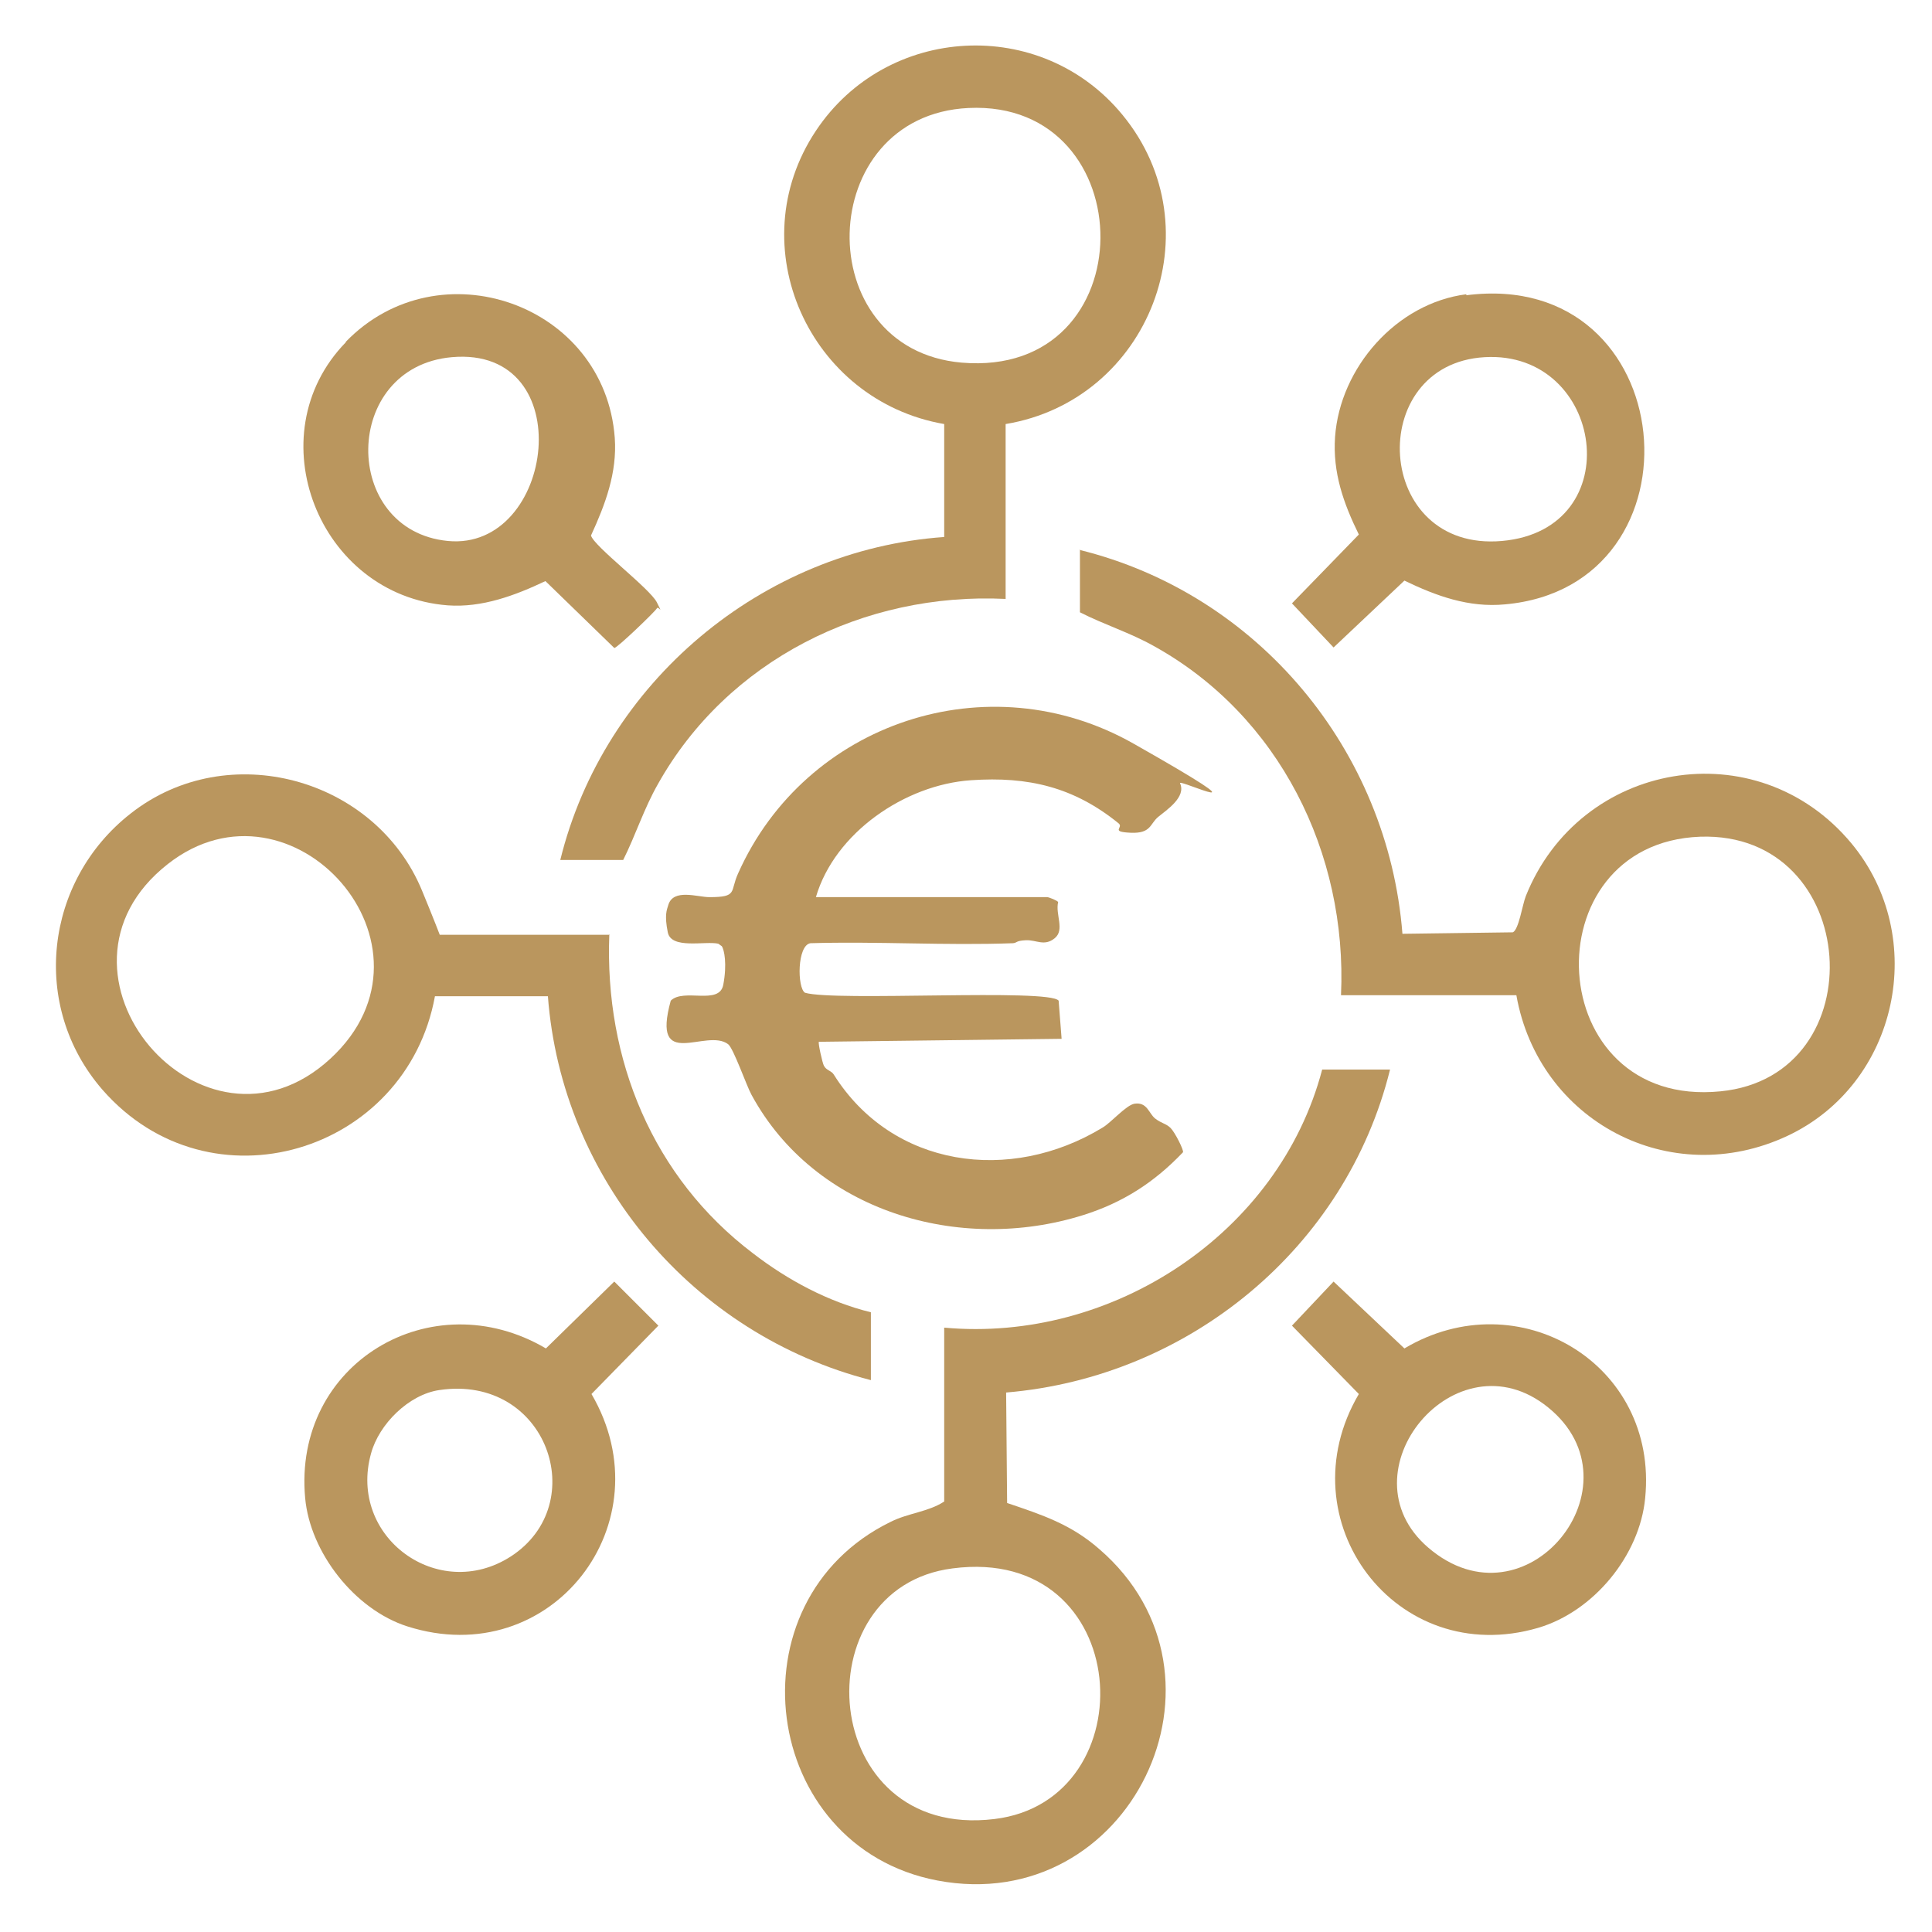 <?xml version="1.0" encoding="UTF-8"?>
<svg id="Calque_1" xmlns="http://www.w3.org/2000/svg" version="1.1" viewBox="0 0 390 390">
  <!-- Generator: Adobe Illustrator 29.8.1, SVG Export Plug-In . SVG Version: 2.1.1 Build 2)  -->
  <defs>
    <style>
      .st0 {
        fill: #ba965e;
      }
    </style>
  </defs>
  <g id="_x36_G74pk.tif">
    <g>
      <path class="st0" d="M211.4,181.1c.3,0,2.1.7,2.2,1-.6,2.5,1.4,5.6-.7,7.3s-3.7.3-5.8.4-1.7.5-2.6.6c-13.6.5-27.3-.4-40.9,0-2.7.4-2.7,9-1.1,10,6.1,1.8,49.3-.9,51.2,1.6l.6,7.7-49,.6c-.2.2.7,4.2,1,4.8.5,1,1.5,1,2,1.8,11.8,18.8,35.6,22.1,54.3,10.7,1.7-1,4.7-4.5,6.4-4.8,2.6-.4,2.9,2,4.2,3s2.2,1,3.1,1.9,2.7,4.5,2.5,4.9c-5.8,6.1-12.2,10.2-20.2,12.7-24.9,7.8-54.1-.7-66.9-24.3-1-1.8-3.6-9.3-4.7-10.2-4.4-3.4-15.6,5.7-11.6-8.8,2.6-2.6,9.8,1,10.6-3.2s.2-7.1-.3-7.8l-.7-.5c-2.6-.6-9.5,1.2-10.2-2.3s-.2-4.5.1-5.5c1-3.4,5.9-1.6,8.3-1.6,5.8,0,4.1-1.1,5.8-4.8,13.6-30.5,50.5-42.8,79.8-26.2s9,7,9.4,8c1.3,2.8-2.7,5.4-4.4,6.8s-1.4,3.4-5.6,3.2-1.3-1-2.4-1.9c-9-7.3-18.2-9.5-29.8-8.7-13.3.9-27.5,10.6-31.3,23.6h46.9Z"/>
      <path class="st0" d="M280.6,215.9c-8.9,36-40.6,62.1-77.5,65.2l.2,22.3c7.1,2.4,12.9,4.3,18.6,9.3,29.7,25.6,6.2,74.3-32.7,66.9-35.7-6.8-42.2-56.4-9.4-72.4,3.6-1.8,7.6-2,10.8-4.1v-35.1c33.9,3.1,67.6-19,76.3-52.1h13.7ZM192.3,316.6c-30.7,3.9-27.2,54.9,8.4,50.6,31.1-3.7,28.3-55.4-8.4-50.6Z"/>
      <path class="st0" d="M203,85.5v35.4c-28.6-1.4-56.2,12.4-70.2,37.4-2.8,4.9-4.5,10.3-7,15.3h-12.7c8.8-35.8,40.7-62.6,77.5-65.2v-22.8c-27.2-4.7-41.4-35.9-25.9-59.2,14.3-21.5,45.5-23.2,61.9-3.2,18.9,23,5.4,57.6-23.6,62.4ZM195.5,21.8c-31.2,1.5-32.3,48.7-1.4,51.4,37.4,3.2,36.9-53.1,1.4-51.4Z"/>
      <path class="st0" d="M217.9,111c36.1,8.9,62.3,40.5,65.2,77.5l22.3-.3c1.2-.6,1.9-5.5,2.6-7.3,10.9-27.3,46.6-33.6,65.7-10.7,15.8,19,9.5,48.6-12.9,59.1-23.7,11.1-50.2-3-54.7-28.4h-35.4c1.3-28.7-12.5-56.5-37.8-70.5-4.8-2.7-10-4.3-14.9-6.8v-12.7ZM343.2,168.9c-34.5,1.3-32,55,4.1,51.4,31.6-3.1,28.4-52.5-4.1-51.4Z"/>
      <path class="st0" d="M123,188.6c-1,25.3,8.8,49.1,29,64.4,7,5.4,15.2,9.8,23.8,11.9v13.7c-35.9-9.2-62.4-40.5-65.2-77.5h-22.8c-5.8,31.7-45.4,43.7-67.1,18.9-14.7-16.9-11.7-42.2,5.7-55.8,19.6-15.4,49.4-7.2,58.8,15.6s2.4,8.9,3.5,8.9h34.4ZM66.7,213.7c24.6-22.7-7.8-58.9-32.8-39.3-28,21.9,7.1,63,32.8,39.3Z"/>
      <path class="st0" d="M296,59.6c43.6-5.6,49.1,58.7,7.8,62.4-7.3.7-13.9-1.7-20.3-4.8l-14.3,13.5-8.4-8.9,13.5-13.9c-3.1-6.3-5.3-12.5-4.8-19.7,1-14,12.4-27,26.5-28.8ZM299.7,72.1c-24.3,1.4-22.4,39.4,3.5,37.1s20.6-38.5-3.5-37.1Z"/>
      <path class="st0" d="M124,258.7l8.9,8.9-13.5,13.8c15.2,26-8.1,56.2-37.2,46.9-10.6-3.4-19.6-14.9-20.6-25.9-2.5-27.2,25.5-43.8,48.6-30.2l13.8-13.5ZM88.7,280.6c-6.2.9-12.2,6.9-13.8,12.8-4.7,16.9,13.6,30.2,28.2,20.8,16.4-10.6,7.3-36.8-14.4-33.6Z"/>
      <path class="st0" d="M69.8,69c18.8-19.4,52.3-7.7,54.3,19.4.5,7-1.9,13.4-4.8,19.7.6,2.2,11.9,10.7,13.3,13.5s.3.6,0,1.2-8.1,8.1-8.6,8l-13.9-13.5c-6.1,2.9-12.8,5.4-19.7,4.9-26.1-2-38.8-34.4-20.6-53.1ZM91.2,72.1c-22.3,2-22.4,35-.8,37.1s26.9-39.4.8-37.1Z"/>
      <path class="st0" d="M269.2,258.7l14.3,13.5c23-13.7,51.3,3.1,48.6,30.2-1.1,11.6-10.4,22.9-21.6,26.2-28.7,8.4-51.2-21.7-36.2-47.2l-13.5-13.8,8.4-8.9ZM288.3,312.4c19.8,17,43.5-12.7,24.2-28.3-18.6-15.1-41.9,13.1-24.2,28.3Z"/>
    </g>
  </g>
</svg>